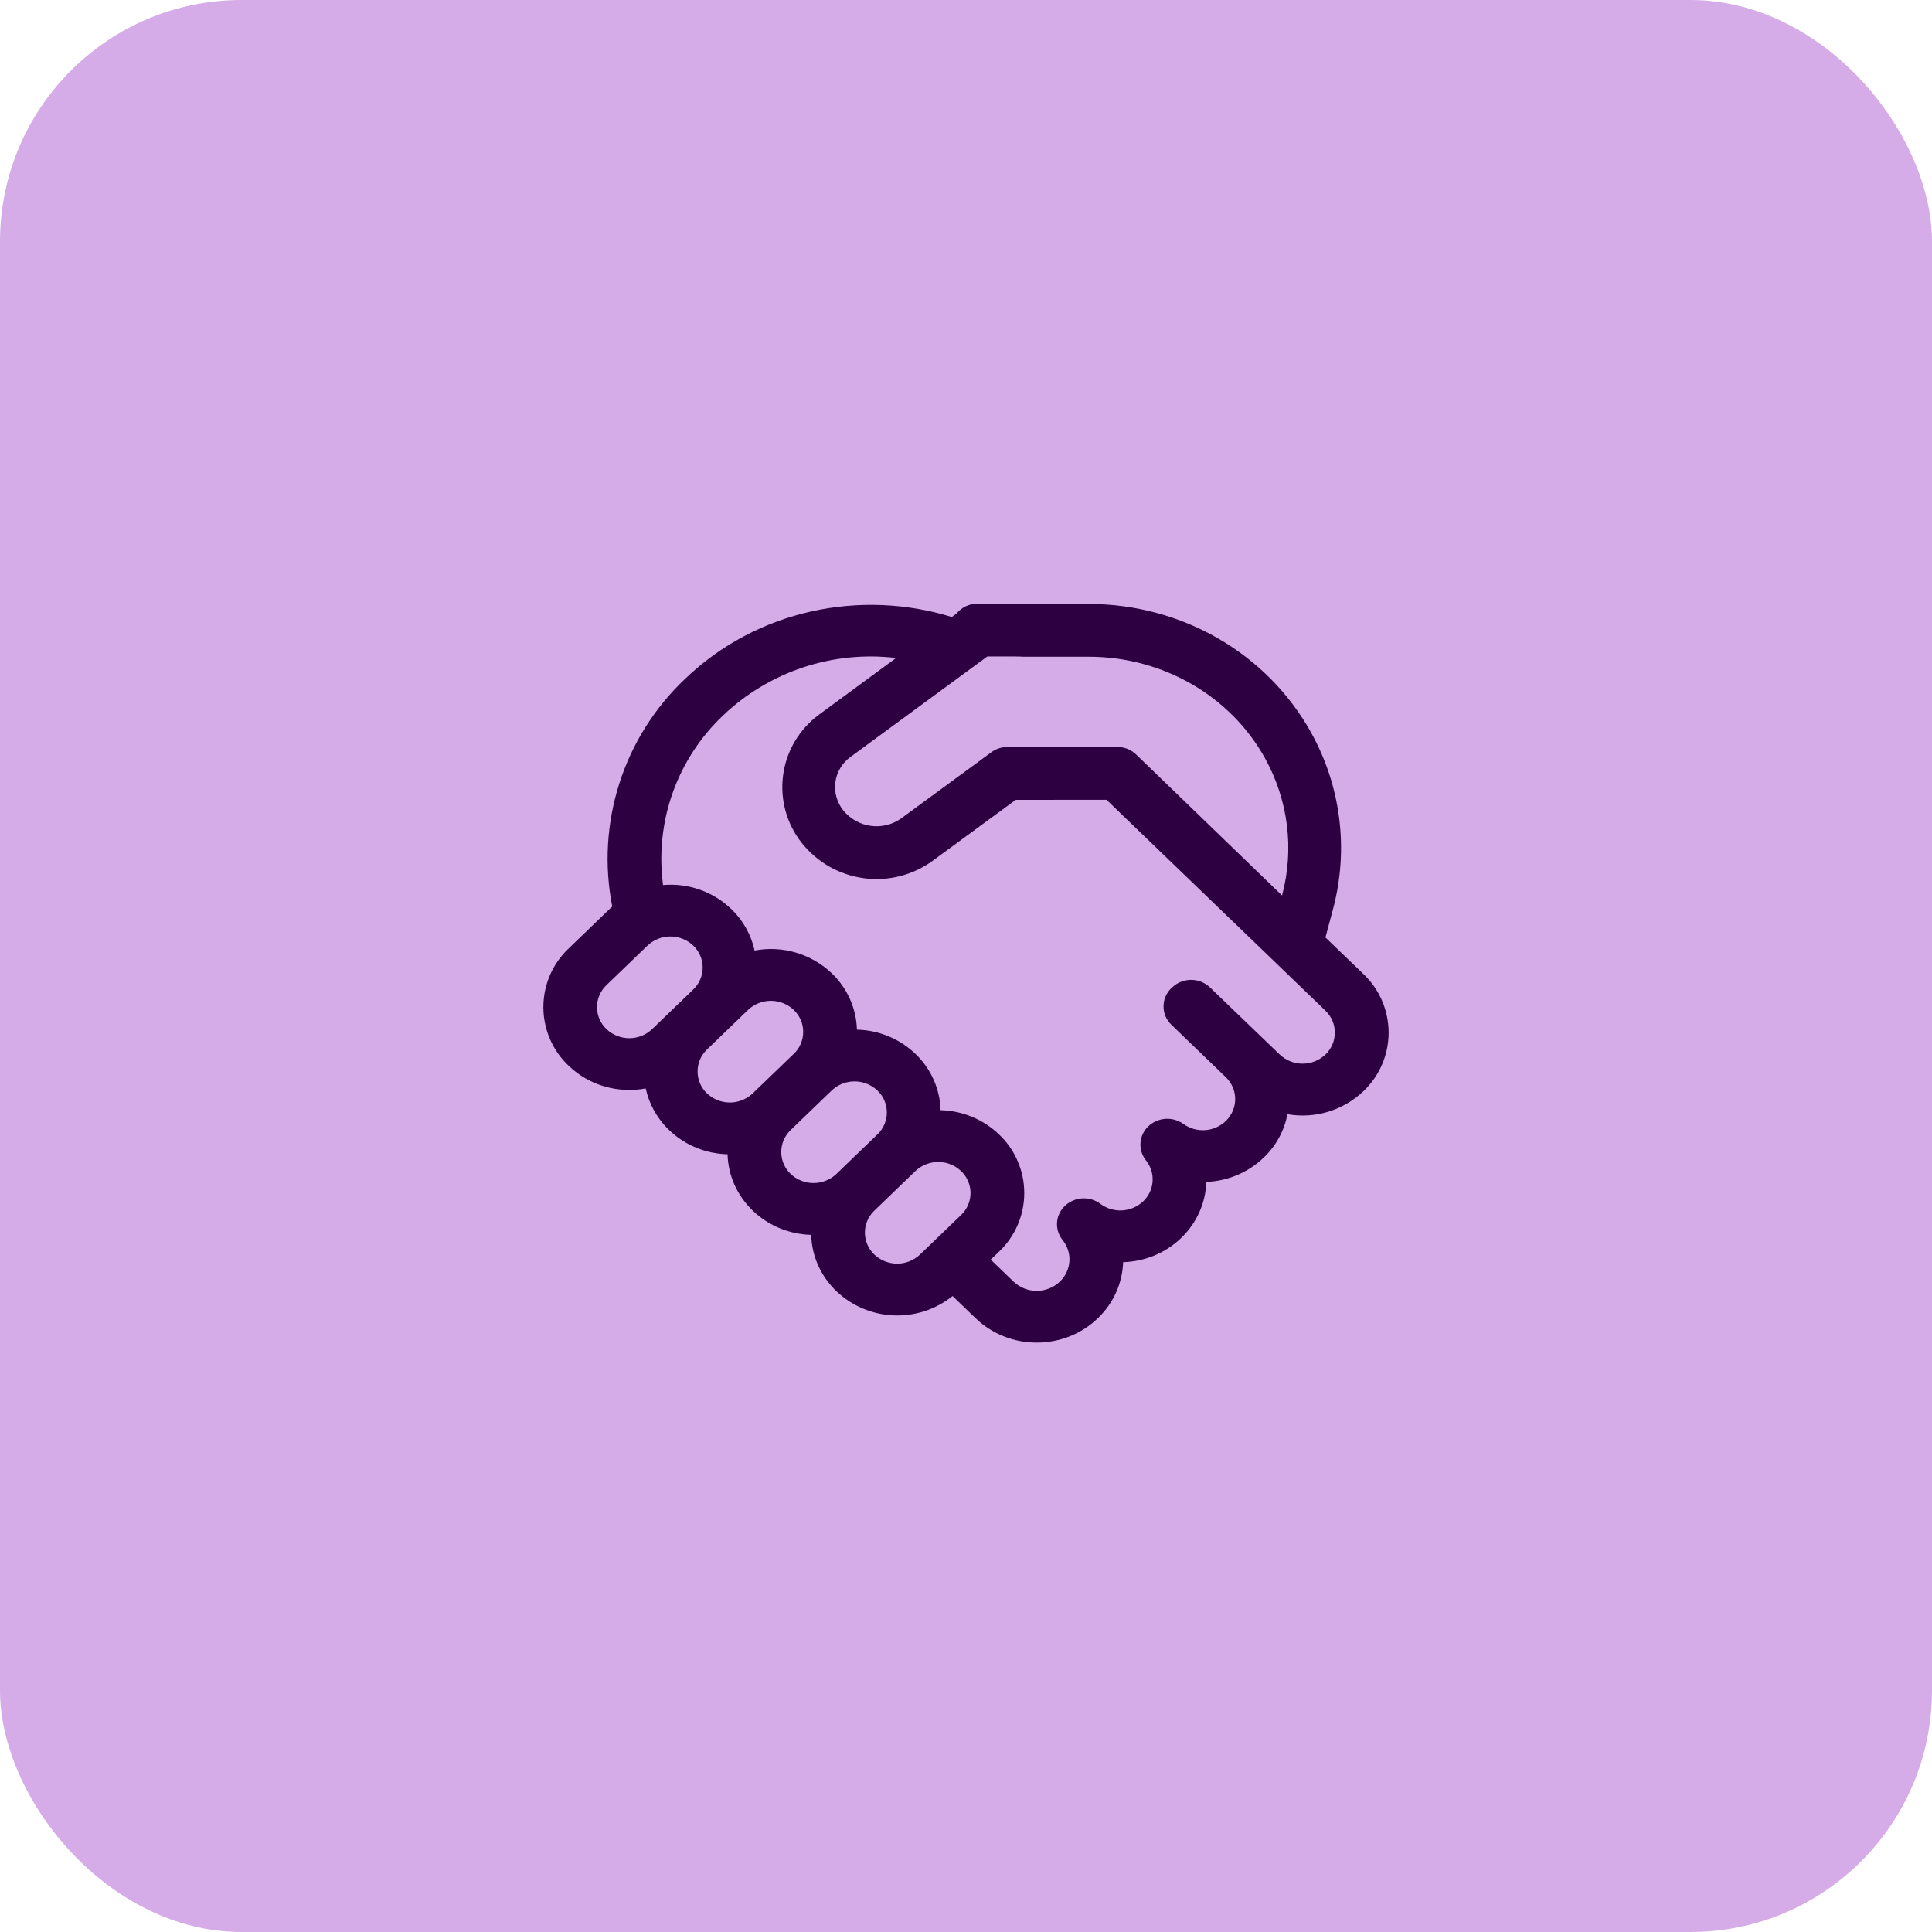 <svg width="64" height="64" viewBox="0 0 64 64" fill="none" xmlns="http://www.w3.org/2000/svg">
<rect width="64" height="64" rx="8" fill="#D5ACE7"/>
<path d="M32.368 20C32.238 20 32.108 20.029 31.991 20.085C31.873 20.141 31.769 20.223 31.687 20.325L31.531 20.44C28.517 19.507 25.078 20.192 22.683 22.499C21.681 23.45 20.934 24.639 20.515 25.956C20.095 27.273 20.015 28.675 20.282 30.031L20.195 30.111L18.834 31.422C18.57 31.672 18.36 31.973 18.217 32.306C18.074 32.639 18 32.999 18 33.362C18 33.725 18.074 34.084 18.217 34.417C18.36 34.751 18.57 35.052 18.834 35.301C19.529 35.972 20.494 36.224 21.39 36.056C21.5 36.561 21.757 37.042 22.164 37.433C22.701 37.951 23.398 38.218 24.101 38.237C24.12 38.914 24.398 39.585 24.934 40.102C25.471 40.619 26.17 40.888 26.872 40.906C26.89 41.582 27.169 42.255 27.706 42.772C28.22 43.26 28.892 43.544 29.6 43.574C30.307 43.604 31.001 43.376 31.554 42.933L32.318 43.667C33.436 44.745 35.25 44.745 36.368 43.667C36.903 43.153 37.181 42.486 37.206 41.811C37.904 41.79 38.595 41.523 39.128 41.009C39.661 40.495 39.94 39.826 39.961 39.151C40.671 39.126 41.347 38.84 41.861 38.349C42.286 37.942 42.548 37.437 42.649 36.909C43.099 36.988 43.561 36.96 43.998 36.828C44.435 36.695 44.835 36.462 45.166 36.147C45.429 35.897 45.639 35.596 45.782 35.263C45.926 34.929 46 34.57 46 34.207C46 33.843 45.926 33.484 45.782 33.15C45.639 32.817 45.429 32.516 45.166 32.266L43.907 31.055L44.164 30.094C44.682 28.129 44.419 26.039 43.43 24.264C41.969 21.632 39.135 20.007 36.07 20.007H33.92L33.642 20H32.368ZM36.655 26.494L40.858 30.543L40.863 30.546L43.906 33.479C44.004 33.572 44.083 33.685 44.137 33.81C44.191 33.936 44.218 34.07 44.218 34.207C44.218 34.343 44.191 34.478 44.137 34.603C44.083 34.728 44.004 34.841 43.906 34.934C43.701 35.127 43.431 35.235 43.15 35.235C42.869 35.235 42.598 35.127 42.394 34.934L40.085 32.712C39.916 32.549 39.691 32.459 39.456 32.459C39.222 32.459 38.996 32.549 38.827 32.712L38.803 32.733C38.721 32.811 38.656 32.905 38.611 33.009C38.566 33.113 38.544 33.226 38.544 33.339C38.544 33.452 38.566 33.565 38.611 33.669C38.656 33.773 38.721 33.867 38.803 33.945L40.603 35.679C41.022 36.081 41.022 36.734 40.603 37.138C40.417 37.314 40.176 37.42 39.921 37.437C39.666 37.455 39.413 37.383 39.205 37.234C39.031 37.109 38.819 37.048 38.605 37.063C38.392 37.078 38.19 37.167 38.035 37.315C37.884 37.459 37.793 37.655 37.78 37.864C37.766 38.073 37.832 38.279 37.964 38.442C38.121 38.638 38.198 38.886 38.181 39.137C38.163 39.388 38.052 39.623 37.87 39.796C37.681 39.975 37.436 40.081 37.177 40.096C36.918 40.112 36.662 40.035 36.454 39.88C36.281 39.751 36.069 39.686 35.853 39.698C35.638 39.71 35.433 39.798 35.276 39.946C35.123 40.091 35.03 40.288 35.016 40.498C35.002 40.708 35.068 40.916 35.201 41.079C35.362 41.278 35.443 41.53 35.425 41.785C35.408 42.041 35.295 42.281 35.108 42.456C34.902 42.652 34.627 42.762 34.342 42.762C34.057 42.762 33.783 42.652 33.576 42.456L32.819 41.727L33.095 41.462C33.359 41.212 33.569 40.911 33.712 40.577C33.856 40.243 33.93 39.884 33.93 39.521C33.93 39.158 33.856 38.798 33.712 38.465C33.569 38.131 33.359 37.83 33.095 37.58C32.573 37.08 31.882 36.794 31.159 36.776C31.137 36.069 30.838 35.398 30.325 34.91C29.802 34.41 29.111 34.124 28.387 34.108C28.366 33.4 28.066 32.73 27.554 32.242C27.218 31.922 26.811 31.687 26.366 31.556C25.922 31.425 25.453 31.402 24.997 31.488C24.882 30.963 24.612 30.483 24.223 30.111C23.925 29.826 23.569 29.608 23.18 29.471C22.79 29.334 22.376 29.282 21.965 29.318C21.828 28.294 21.935 27.252 22.278 26.277C22.622 25.303 23.191 24.424 23.94 23.712C24.697 22.988 25.604 22.442 26.597 22.111C27.59 21.779 28.645 21.672 29.684 21.797L27.141 23.666C26.816 23.903 26.542 24.203 26.336 24.548C26.13 24.893 25.995 25.276 25.942 25.675C25.888 26.074 25.915 26.479 26.022 26.866C26.129 27.254 26.314 27.616 26.565 27.93C27.072 28.566 27.805 28.982 28.611 29.091C29.418 29.201 30.235 28.995 30.893 28.517L33.648 26.496L36.655 26.494ZM28.176 25.073L32.706 21.747H33.642C33.728 21.747 33.814 21.749 33.899 21.755H36.07C38.523 21.755 40.762 23.056 41.903 25.113C42.675 26.504 42.878 28.121 42.474 29.646L42.469 29.664L37.646 25.003C37.482 24.839 37.261 24.747 37.029 24.746H33.359C33.174 24.747 32.993 24.806 32.844 24.916L29.859 27.107C29.566 27.317 29.203 27.407 28.846 27.358C28.489 27.31 28.163 27.127 27.936 26.847C27.831 26.717 27.753 26.566 27.708 26.405C27.662 26.243 27.65 26.074 27.673 25.908C27.695 25.742 27.752 25.582 27.838 25.439C27.924 25.295 28.04 25.171 28.176 25.073ZM28.948 40.119L28.966 40.102L30.325 38.791L30.341 38.777C30.547 38.591 30.815 38.489 31.092 38.492C31.369 38.495 31.636 38.602 31.837 38.793C31.936 38.887 32.015 39 32.068 39.125C32.122 39.25 32.15 39.385 32.15 39.521C32.15 39.657 32.122 39.792 32.068 39.917C32.015 40.042 31.936 40.155 31.837 40.249L30.476 41.559C30.271 41.752 30.001 41.86 29.72 41.86C29.439 41.86 29.168 41.752 28.964 41.559C28.866 41.467 28.788 41.356 28.735 41.233C28.681 41.11 28.652 40.977 28.651 40.843C28.649 40.709 28.674 40.575 28.725 40.451C28.776 40.327 28.853 40.214 28.948 40.119ZM29.081 37.565L29.064 37.58L27.704 38.891L27.687 38.907C27.481 39.092 27.213 39.193 26.936 39.19C26.659 39.187 26.394 39.079 26.192 38.889C26.095 38.796 26.017 38.685 25.963 38.561C25.909 38.438 25.881 38.305 25.88 38.17C25.879 38.035 25.905 37.902 25.956 37.777C26.008 37.653 26.084 37.54 26.18 37.446L26.192 37.433L27.552 36.123L27.564 36.111C27.77 35.923 28.038 35.82 28.316 35.822C28.595 35.824 28.861 35.932 29.064 36.123C29.162 36.215 29.24 36.326 29.294 36.449C29.348 36.573 29.376 36.705 29.378 36.84C29.38 36.974 29.354 37.108 29.303 37.232C29.252 37.357 29.177 37.47 29.081 37.565ZM26.294 34.91L24.933 36.221L24.92 36.233C24.715 36.421 24.446 36.524 24.168 36.522C23.89 36.519 23.623 36.412 23.421 36.221C23.322 36.127 23.243 36.014 23.189 35.889C23.136 35.764 23.108 35.629 23.108 35.493C23.108 35.357 23.136 35.222 23.189 35.097C23.243 34.971 23.322 34.859 23.421 34.765L24.78 33.454C24.985 33.261 25.256 33.153 25.537 33.153C25.819 33.153 26.089 33.261 26.294 33.454C26.392 33.547 26.47 33.659 26.524 33.782C26.578 33.906 26.606 34.039 26.607 34.174C26.608 34.309 26.582 34.443 26.531 34.568C26.479 34.692 26.402 34.805 26.306 34.9L26.294 34.91ZM22.963 32.78L21.603 34.09C21.399 34.284 21.128 34.392 20.847 34.392C20.565 34.392 20.294 34.284 20.09 34.09C19.991 33.997 19.912 33.884 19.858 33.758C19.804 33.633 19.776 33.498 19.776 33.362C19.776 33.225 19.804 33.09 19.858 32.965C19.912 32.84 19.991 32.727 20.09 32.633L21.451 31.322C21.656 31.129 21.926 31.022 22.207 31.022C22.488 31.022 22.759 31.129 22.963 31.322C23.062 31.416 23.141 31.529 23.195 31.654C23.249 31.78 23.277 31.915 23.277 32.051C23.277 32.187 23.249 32.322 23.195 32.448C23.141 32.573 23.062 32.686 22.963 32.78Z" fill="#2D0041"/>
</svg>

